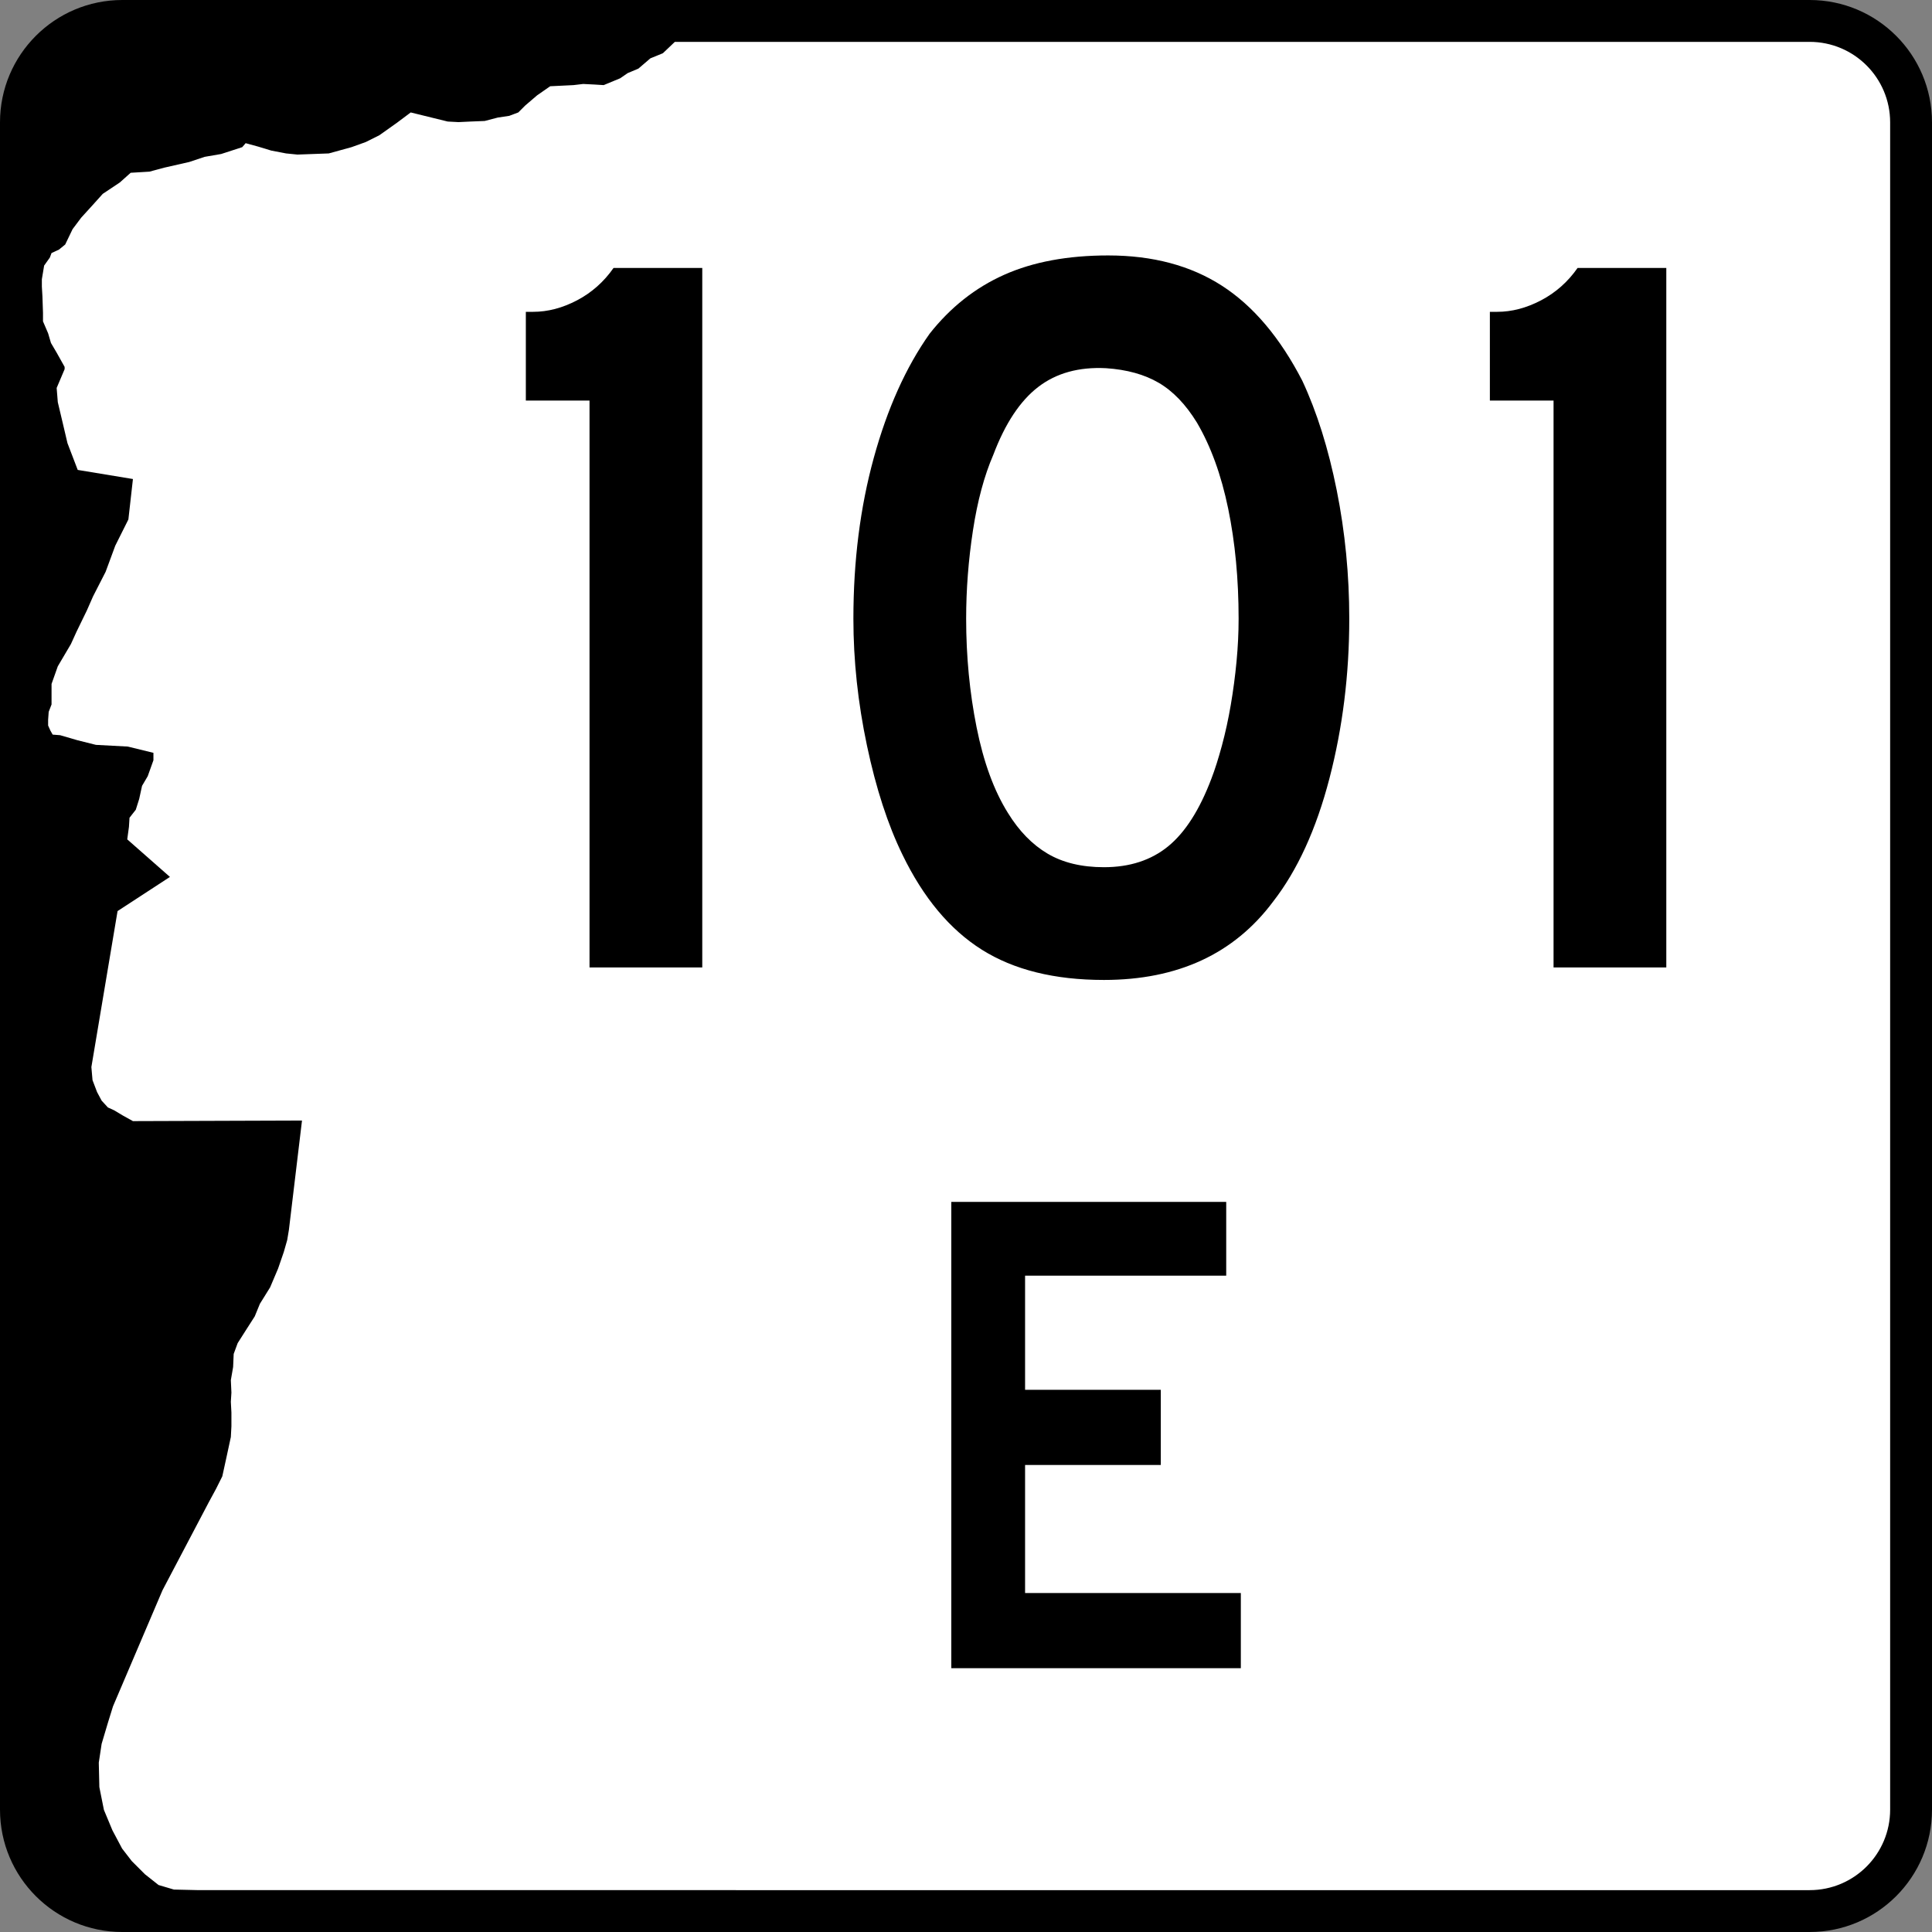 <?xml version="1.0" encoding="utf-8"?>
<!-- Generator: Adobe Illustrator 12.0.0, SVG Export Plug-In . SVG Version: 6.00 Build 51448)  -->
<!DOCTYPE svg PUBLIC "-//W3C//DTD SVG 1.1//EN" "http://www.w3.org/Graphics/SVG/1.1/DTD/svg11.dtd">
<svg  version="1.1" id="Layer_1" xmlns="http://www.w3.org/2000/svg" xmlns:xlink="http://www.w3.org/1999/xlink" width="600" height="600" viewBox="0 0 600 600"
	 overflow="visible" enable-background="new 0 0 600 600" xml:space="preserve">
<rect x="0" y="0" width="600" height="600" fill="#808080" stroke="none"/>
<g>
	<g>
		<path d="M0,38C0,17.013,17.013,0,38,0h524c20.987,0,38,17.013,38,38v524c0,20.987-17.013,38-38,38H38
			c-20.987,0-38-17.013-38-38V38L0,38z"/>
		<path d="M300,300"/>
	</g>
	<path fill-rule="evenodd" clip-rule="evenodd" fill="#FFFFFF" d="M61.791,587l-7.778-0.178l-4.772-1.414
		l-4.243-3.357l-4.066-4.066l-3.006-3.889L34.922,568.438l-2.651-6.363l-1.415-7.072
		l-0.177-7.601l0.883-5.833l1.946-6.54l1.591-5.129l15.379-36.062l14.319-27.225
		l2.297-4.241l1.946-3.889l1.237-5.657l1.414-6.541l0.177-3.36v-4.241
		l-0.177-3.359l0.177-2.829l-0.177-3.89l0.706-4.065l0.177-4.066l1.237-3.357
		l2.475-3.89l2.829-4.42l1.592-3.889l3.183-5.127l2.474-5.834l1.767-5.127
		l1.06-3.711l0.531-3.182l4.066-33.942l-52.502,0.177l-3.183-1.766l-2.652-1.592
		l-1.943-0.886l-1.946-2.12l-1.415-2.652l-1.414-3.711l-0.354-4.066l8.132-48.437
		l16.264-10.607l-13.258-11.667l0.531-3.891l0.175-2.827l1.946-2.475l1.06-3.36
		l0.885-4.066l1.767-3.006l1.769-4.949v-2.298l-7.955-1.946l-9.901-0.529
		l-5.655-1.414l-5.48-1.592l-2.3-0.177l-0.706-1.237l-0.708-1.591v-1.766
		l0.177-2.475l0.886-2.3V212.406l1.943-5.48l4.066-6.895l1.769-3.889
		l3.18-6.541l1.946-4.418l3.889-7.601l3.003-8.132l4.068-8.132l1.412-12.552
		l-17.147-2.827l-3.181-8.309l-1.414-6.012l-1.592-6.718l-0.354-4.417l2.474-5.835
		v-0.706l-2.474-4.42l-1.766-3.006l-0.886-3.003l-1.592-3.714v-2.652l-0.174-5.126
		L13,89.016v-2.3l0.706-4.24l1.769-2.478l0.529-1.412l2.3-1.063l1.943-1.589
		l2.297-4.774l2.652-3.535l3.538-3.889l3.18-3.537l5.303-3.535l3.36-3.006
		l5.832-0.352l4.598-1.237l7.778-1.769l4.772-1.592l5.126-0.883l6.541-2.123
		l1.062-1.237l3.889,1.063l4.066,1.237l4.595,0.883l3.535,0.354l9.724-0.354
		l7.072-1.946l4.418-1.589l4.243-2.123l5.48-3.889l4.243-3.181l11.49,2.826
		l3.357,0.177l3.715-0.177l4.417-0.175l4.066-1.062l3.538-0.529l2.826-1.06
		l2.123-2.123l3.712-3.181l4.066-2.829l7.247-0.354l3.006-0.354l3.534,0.177
		l2.829,0.177l5.126-2.121l2.3-1.591l3.358-1.415l3.712-3.183l3.889-1.589
		L209.578,13H562c13.807,0,25,11.193,25,25v524c0,13.807-11.193,25-25,25H61.791z"/>
</g>
<g>
	<path fill-rule="evenodd" clip-rule="evenodd" d="M183.081,300.443V124.398h-19.777V96.841h2.27
		c4.539,0,9.078-1.189,13.617-3.566c4.539-2.378,8.321-5.728,11.347-10.051h27.558
		v217.22H183.081z"/>
	<path fill-rule="evenodd" clip-rule="evenodd" d="M419.028,192.157
		c0,17.292-2.054,33.826-6.16,49.604s-9.942,28.53-17.507,38.256
		c-12.104,16.21-29.611,24.316-52.521,24.316c-15.346,0-27.99-3.135-37.933-9.403
		s-18.155-16.102-24.64-29.502c-4.539-9.294-8.213-20.587-11.023-33.88
		c-2.81-13.292-4.214-26.423-4.214-39.392c0-17.939,2.107-34.582,6.322-49.928
		c4.215-15.346,9.997-28.206,17.345-38.581c6.484-8.213,14.211-14.319,23.181-18.318
		s19.722-5.998,32.259-5.998c13.832,0,25.612,3.134,35.338,9.402
		c9.727,6.268,18.048,16.103,24.965,29.503
		c4.539,9.726,8.104,21.073,10.698,34.042
		C417.731,165.248,419.028,178.541,419.028,192.157z M384.662,192.157
		c0-12.319-1.08-23.721-3.242-34.204c-2.161-10.483-5.403-19.398-9.726-26.747
		c-3.458-5.62-7.403-9.726-11.834-12.32s-9.888-4.106-16.372-4.539
		c-8.43-0.432-15.454,1.513-21.074,5.836c-5.619,4.323-10.266,11.347-13.94,21.073
		c-2.81,6.484-4.917,14.319-6.322,23.505c-1.405,9.186-2.107,18.318-2.107,27.396
		c0,11.672,1.081,22.911,3.242,33.718s5.403,19.669,9.727,26.585
		c3.458,5.62,7.564,9.834,12.319,12.645c4.756,2.81,10.591,4.214,17.508,4.214
		c7.997,0,14.643-2.162,19.938-6.484c5.296-4.323,9.78-11.348,13.454-21.074
		c1.081-2.81,2.162-6.214,3.242-10.212c1.081-3.999,2-8.213,2.756-12.644
		c0.757-4.431,1.352-8.916,1.783-13.455
		C384.446,200.911,384.662,196.48,384.662,192.157z"/>
	<path fill-rule="evenodd" clip-rule="evenodd" d="M482.469,300.443V124.398h-19.776V96.841h2.27
		c4.539,0,9.078-1.189,13.616-3.566c4.539-2.378,8.322-5.728,11.348-10.051h27.558
		v217.22H482.469z"/>
</g>
<polygon fill-rule="evenodd" clip-rule="evenodd" points="295.437,518.072 295.437,373.26 380.812,373.26 
	380.812,396.171 318.348,396.171 318.348,431.617 360.495,431.617 360.495,454.961 
	318.348,454.961 318.348,494.73 385.351,494.73 385.351,518.072 "/>
</svg>
